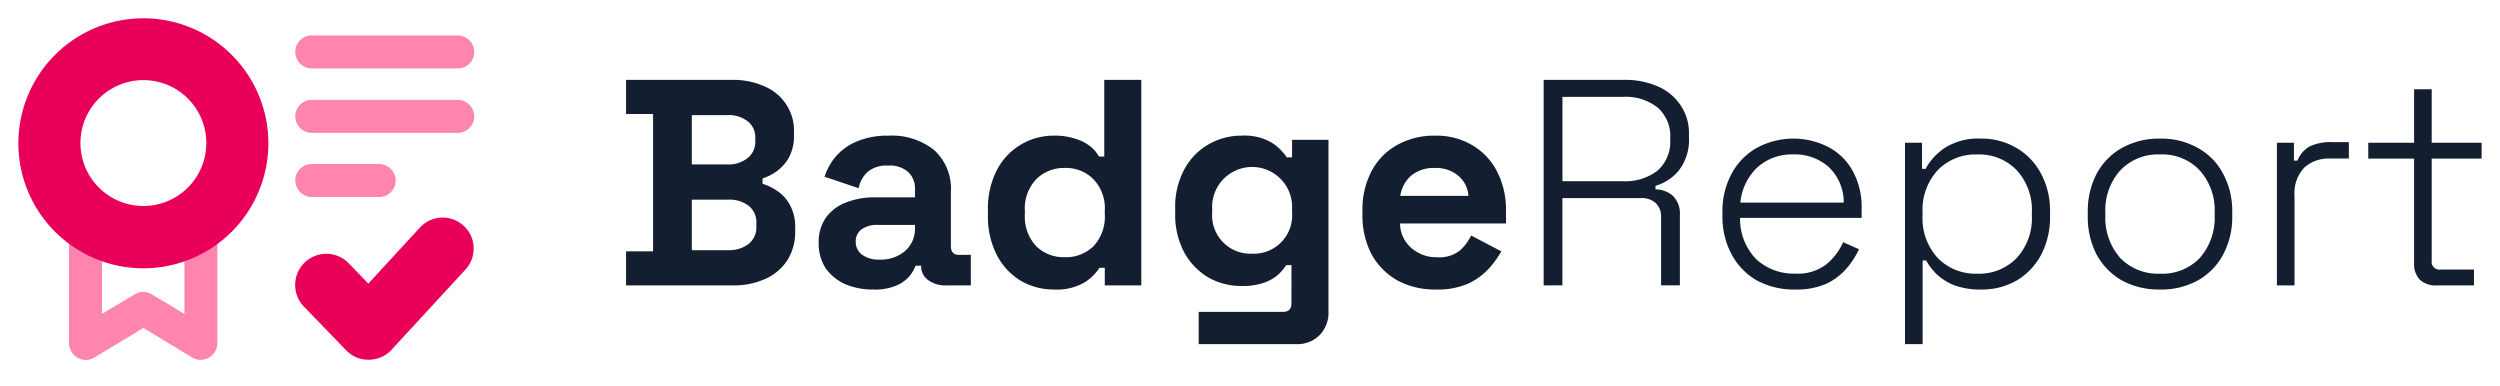 <svg xmlns="http://www.w3.org/2000/svg" xmlns:xlink="http://www.w3.org/1999/xlink" width="272" height="42" viewBox="0 0 272 42"><defs><clipPath id="b"><rect width="272" height="42"/></clipPath></defs><g id="a" clip-path="url(#b)"><g transform="translate(2 2)"><path d="M263.144,29.054a2.556,2.556,0,0,1-1.885-.639,2.492,2.492,0,0,1-.607-1.789V15.253h-4.984V13.527h4.984V7.713h1.917v5.815H268v1.725h-5.431V26.371a.847.847,0,0,0,.958.958h3.642v1.725Z" fill="#131f30"/><path d="M245.728,29.053V13.527h1.853v1.949h.383a3.036,3.036,0,0,1,1.31-1.534,5.259,5.259,0,0,1,2.46-.479h1.821v1.789h-2.044a3.94,3.94,0,0,0-2.812.99,4.07,4.07,0,0,0-1.054,3.1v9.712Z" fill="#131f30"/><path d="M233.009,29.5a8.436,8.436,0,0,1-4.153-.99,7.264,7.264,0,0,1-2.748-2.811,8.923,8.923,0,0,1-.958-4.217V21.1a8.733,8.733,0,0,1,.958-4.185,6.987,6.987,0,0,1,2.748-2.811,8.225,8.225,0,0,1,4.153-1.022A8.048,8.048,0,0,1,237.13,14.1a6.725,6.725,0,0,1,2.748,2.811,8.507,8.507,0,0,1,.99,4.185v.383a8.691,8.691,0,0,1-.99,4.217,6.978,6.978,0,0,1-2.748,2.811A8.252,8.252,0,0,1,233.009,29.5Zm0-1.725a5.632,5.632,0,0,0,4.345-1.725,6.62,6.62,0,0,0,1.6-4.632v-.256a6.5,6.5,0,0,0-1.6-4.6,5.579,5.579,0,0,0-4.345-1.757,5.642,5.642,0,0,0-4.345,1.757,6.5,6.5,0,0,0-1.6,4.6v.256a6.62,6.62,0,0,0,1.6,4.632A5.7,5.7,0,0,0,233.009,27.776Z" fill="#131f30"/><path d="M205.263,35.444V13.527h1.853v2.843h.383a6.5,6.5,0,0,1,2.077-2.268,6.794,6.794,0,0,1,3.993-1.022,7.328,7.328,0,0,1,3.77.99,6.947,6.947,0,0,1,2.684,2.748,8.5,8.5,0,0,1,1.022,4.281v.383a8.83,8.83,0,0,1-.99,4.281,7.176,7.176,0,0,1-2.684,2.78,7.582,7.582,0,0,1-3.8.958,8.422,8.422,0,0,1-2.907-.447,6.079,6.079,0,0,1-1.949-1.214,6.573,6.573,0,0,1-1.15-1.5h-.383v9.105Zm7.859-7.667a5.67,5.67,0,0,0,4.281-1.693,6.376,6.376,0,0,0,1.661-4.664v-.256A6.375,6.375,0,0,0,217.4,16.5a5.67,5.67,0,0,0-4.281-1.693,5.734,5.734,0,0,0-4.281,1.693,6.371,6.371,0,0,0-1.661,4.664v.256a6.371,6.371,0,0,0,1.661,4.664A5.734,5.734,0,0,0,213.122,27.776Z" fill="#131f30"/><path d="M193.325,29.5a8.5,8.5,0,0,1-4.185-.99,7.2,7.2,0,0,1-2.747-2.843,8.612,8.612,0,0,1-.991-4.185V21.1a8.5,8.5,0,0,1,.991-4.185,7.045,7.045,0,0,1,2.715-2.811,8.353,8.353,0,0,1,7.828-.1,6.415,6.415,0,0,1,2.651,2.62,8.11,8.11,0,0,1,.959,4.057v1.022H187.319a6.262,6.262,0,0,0,1.757,4.5,6.02,6.02,0,0,0,4.249,1.565,5.083,5.083,0,0,0,3.355-.99,6.5,6.5,0,0,0,1.853-2.428l1.725.767a9.022,9.022,0,0,1-1.342,2.077,6.682,6.682,0,0,1-2.172,1.661A7.963,7.963,0,0,1,193.325,29.5Zm-5.974-9.457H198.6a5.292,5.292,0,0,0-1.63-3.866,5.5,5.5,0,0,0-3.865-1.374,5.577,5.577,0,0,0-3.866,1.374A6.027,6.027,0,0,0,187.351,20.045Z" fill="#131f30"/><path d="M165.95,29.053V6.689H174.7a8.821,8.821,0,0,1,3.642.7,5.641,5.641,0,0,1,2.492,2.045,5.388,5.388,0,0,1,.926,3.195v.319a5.439,5.439,0,0,1-1.086,3.578,5.16,5.16,0,0,1-2.556,1.693v.383a2.892,2.892,0,0,1,1.885.7,2.7,2.7,0,0,1,.767,2.14v7.6h-2.045v-7.38a2.048,2.048,0,0,0-.575-1.565,2.261,2.261,0,0,0-1.661-.543h-8.5v9.488Zm2.045-11.341h6.517a5.724,5.724,0,0,0,3.834-1.15,4.185,4.185,0,0,0,1.374-3.355v-.16a4.137,4.137,0,0,0-1.342-3.323,5.6,5.6,0,0,0-3.866-1.182h-6.517Z" fill="#131f30"/><path d="M154.221,29.5a8.62,8.62,0,0,1-4.185-.99,7.364,7.364,0,0,1-2.812-2.843,9.088,9.088,0,0,1-.99-4.345v-.383a8.9,8.9,0,0,1,.99-4.313A6.883,6.883,0,0,1,150,13.782a8.222,8.222,0,0,1,4.153-1.022,7.625,7.625,0,0,1,4.057,1.054,7,7,0,0,1,2.684,2.875,8.994,8.994,0,0,1,.958,4.249v1.374H150.323a3.583,3.583,0,0,0,1.214,2.652,4.082,4.082,0,0,0,2.812,1.022,3.594,3.594,0,0,0,2.492-.735,5.181,5.181,0,0,0,1.214-1.629l3.29,1.725a10.272,10.272,0,0,1-1.31,1.821A7.12,7.12,0,0,1,157.8,28.83,8.316,8.316,0,0,1,154.221,29.5Zm-3.866-10.191h7.412a3.135,3.135,0,0,0-1.118-2.2,3.716,3.716,0,0,0-2.524-.831,3.816,3.816,0,0,0-2.588.831A3.569,3.569,0,0,0,150.355,19.309Z" fill="#131f30"/><path d="M125.861,21.194v-.511a8.531,8.531,0,0,1,.99-4.249,6.853,6.853,0,0,1,2.62-2.716,7.1,7.1,0,0,1,3.61-.958,5.828,5.828,0,0,1,3.291.767,5.558,5.558,0,0,1,1.629,1.6h.575V13.207h3.962V31.865a3.5,3.5,0,0,1-.959,2.588,3.394,3.394,0,0,1-2.556.99H128.417V31.928h9.2q.894,0,.894-.958V26.849h-.575a5.492,5.492,0,0,1-.894,1.054,4.756,4.756,0,0,1-1.534.863,7.138,7.138,0,0,1-2.428.351,7.288,7.288,0,0,1-3.61-.927,7.143,7.143,0,0,1-2.62-2.716A8.714,8.714,0,0,1,125.861,21.194Zm8.37,4.409a4.174,4.174,0,0,0,4.345-4.5v-.319a4.353,4.353,0,1,0-8.69,0V21.1a4.174,4.174,0,0,0,4.345,4.5Z" fill="#131f30"/><path d="M112.644,29.5a7.168,7.168,0,0,1-3.546-.927,7.032,7.032,0,0,1-2.62-2.779,9.115,9.115,0,0,1-.99-4.409v-.511a9.115,9.115,0,0,1,.99-4.409,6.936,6.936,0,0,1,6.166-3.706,7.024,7.024,0,0,1,2.4.351,4.7,4.7,0,0,1,1.6.831,3.95,3.95,0,0,1,.926,1.086h.575V6.689h4.026V29.053H118.2V27.136h-.575a5.19,5.19,0,0,1-1.693,1.629A6.029,6.029,0,0,1,112.644,29.5Zm1.214-3.514a4.329,4.329,0,0,0,3.1-1.182A4.685,4.685,0,0,0,118.2,21.29V20.97a4.576,4.576,0,0,0-1.246-3.482,4.2,4.2,0,0,0-3.1-1.214,4.266,4.266,0,0,0-3.1,1.214,4.58,4.58,0,0,0-1.246,3.482v.319a4.689,4.689,0,0,0,1.246,3.514A4.329,4.329,0,0,0,113.858,25.986Z" fill="#131f30"/><path d="M93.017,29.5a7.635,7.635,0,0,1-3.035-.575,5.2,5.2,0,0,1-2.14-1.725,4.9,4.9,0,0,1-.767-2.779,4.593,4.593,0,0,1,.767-2.716,4.738,4.738,0,0,1,2.172-1.661,8.376,8.376,0,0,1,3.195-.575h4.345v-.894a2.464,2.464,0,0,0-.7-1.821,2.976,2.976,0,0,0-2.236-.735,3.129,3.129,0,0,0-2.236.7,3.171,3.171,0,0,0-.959,1.757l-3.706-1.246a6.4,6.4,0,0,1,1.214-2.2A6.037,6.037,0,0,1,91.2,13.4a8.547,8.547,0,0,1,3.482-.639,7.344,7.344,0,0,1,4.952,1.565,5.654,5.654,0,0,1,1.821,4.537v5.91q0,.958.894.958h1.278v3.323H100.94a3.16,3.16,0,0,1-1.949-.575,1.821,1.821,0,0,1-.767-1.534v-.032h-.607a4.4,4.4,0,0,1-.575,1.022,3.834,3.834,0,0,1-1.406,1.086A5.932,5.932,0,0,1,93.017,29.5Zm.7-3.259a4.01,4.01,0,0,0,2.748-.927,3.2,3.2,0,0,0,1.086-2.524v-.319H93.5a2.87,2.87,0,0,0-1.757.479,1.581,1.581,0,0,0-.639,1.342,1.725,1.725,0,0,0,.671,1.406A3.035,3.035,0,0,0,93.719,26.242Z" fill="#131f30"/><path d="M66.114,29.053V25.347h2.939V10.4H66.114V6.689h11.5a8.3,8.3,0,0,1,3.546.7,5.238,5.238,0,0,1,2.364,1.949,5.145,5.145,0,0,1,.863,3v.319a4.974,4.974,0,0,1-.575,2.524,4.7,4.7,0,0,1-1.374,1.5,5.909,5.909,0,0,1-1.47.735V18a5.522,5.522,0,0,1,1.534.735,4.171,4.171,0,0,1,1.406,1.5,4.9,4.9,0,0,1,.607,2.588v.319a5.78,5.78,0,0,1-.863,3.195,5.572,5.572,0,0,1-2.4,2.013,8.213,8.213,0,0,1-3.514.7Zm7.156-3.834h3.962a3.4,3.4,0,0,0,2.2-.671,2.285,2.285,0,0,0,.863-1.917v-.319a2.322,2.322,0,0,0-.831-1.917,3.456,3.456,0,0,0-2.236-.671H73.271Zm0-9.329h3.9a3.3,3.3,0,0,0,2.141-.671,2.217,2.217,0,0,0,.863-1.853v-.319a2.2,2.2,0,0,0-.831-1.853,3.351,3.351,0,0,0-2.173-.671h-3.9Z" fill="#131f30"/><path d="M19.888,37.169a1.965,1.965,0,0,1-.946-.261L13.6,33.681,8.249,36.908a1.751,1.751,0,0,1-1.826,0,1.822,1.822,0,0,1-.913-1.565V23.182A1.788,1.788,0,0,1,7.3,21.389,1.809,1.809,0,0,1,9.1,23.182v8.966l3.554-2.119a1.74,1.74,0,0,1,1.858,0l3.554,2.119V23.312a1.788,1.788,0,0,1,1.793-1.793,1.809,1.809,0,0,1,1.793,1.793V35.343a1.822,1.822,0,0,1-.913,1.565,1.692,1.692,0,0,1-.88.228Z" fill="#ff85ae"/><path d="M47.8,8.869H31.919a1.788,1.788,0,0,0-1.793,1.793,1.809,1.809,0,0,0,1.793,1.793H47.8a1.788,1.788,0,0,0,1.793-1.793A1.809,1.809,0,0,0,47.8,8.869Z" fill="#ff85ae"/><path d="M31.919,5.446H47.8a1.788,1.788,0,0,0,1.793-1.793A1.809,1.809,0,0,0,47.8,1.859H31.919a1.788,1.788,0,0,0-1.793,1.793A1.809,1.809,0,0,0,31.919,5.446Z" fill="#ff85ae"/><path d="M39.255,15.846H31.919a1.788,1.788,0,0,0-1.793,1.793,1.809,1.809,0,0,0,1.793,1.793h7.336a1.788,1.788,0,0,0,1.793-1.793A1.809,1.809,0,0,0,39.255,15.846Z" fill="#ff85ae"/><path d="M43.722,22.726a3.369,3.369,0,0,1,4.956,4.564l-8.086,8.771a3.289,3.289,0,0,1-1.62.968c-.06.015-.121.029-.182.041l-.1.019c-.084.014-.167.025-.252.033h-.007c-.1.009-.208.015-.312.015h-.033a3.3,3.3,0,0,1-2.412-1.011l-4.6-4.76a3.389,3.389,0,0,1,4.858-4.728l2.141,2.217Z" fill="#e90059"/><path d="M13.6,27.192a13.6,13.6,0,1,1,13.6-13.6A13.609,13.609,0,0,1,13.6,27.192Zm0-20.475a6.847,6.847,0,1,0,6.847,6.847A6.846,6.846,0,0,0,13.6,6.716Z" fill="#e90059"/></g></g></svg>